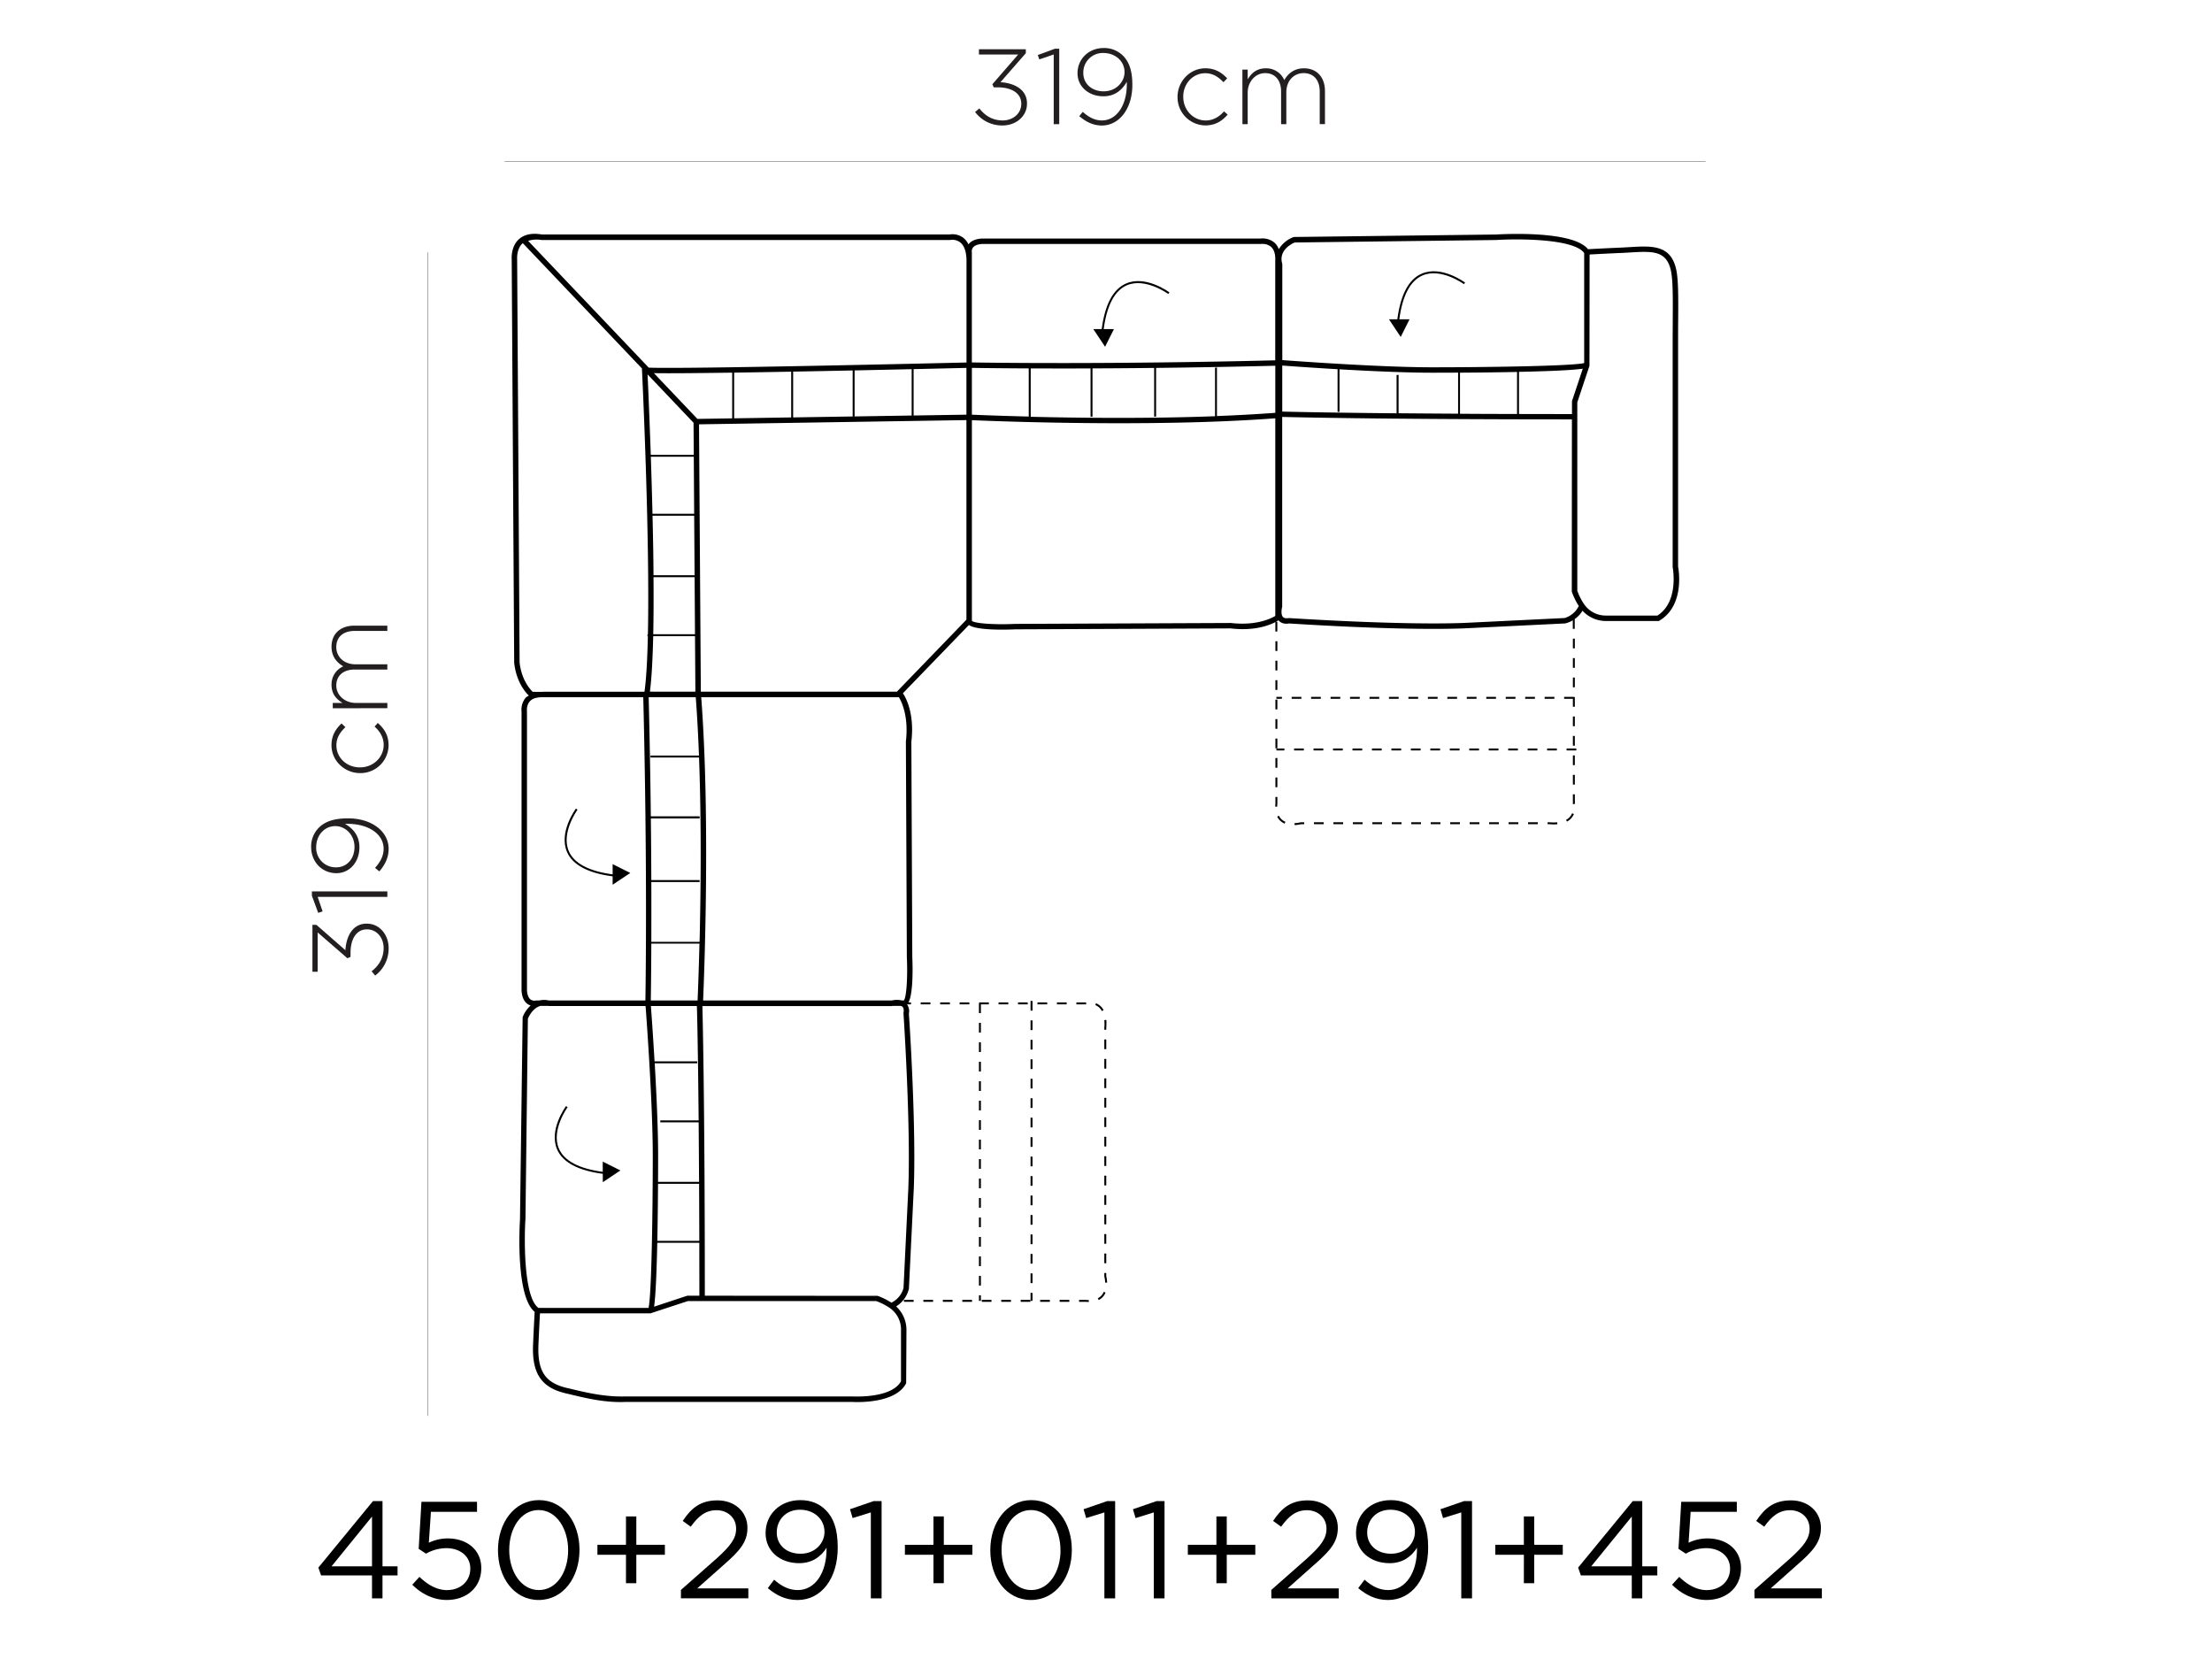 <?xml version="1.0" encoding="UTF-8"?> <svg xmlns="http://www.w3.org/2000/svg" viewBox="0 0 1608 1206"><defs><style>.cls-1,.cls-2{fill:none;}.cls-2{stroke:#231f20;stroke-miterlimit:10;stroke-width:0.25px;}.cls-3{fill:#231f20;}</style></defs><g id="Layer_2" data-name="Layer 2"><g id="Layer_1-2" data-name="Layer 1"><rect class="cls-1" width="1608" height="1206"></rect><path d="M270.43,1145.26h-37l-2-5.71,39.71-48.34h6.92v47.44H289v6.61H278.05v16.65h-7.62Zm0-6.61v-36.21L241,1138.65Z"></path><path d="M299.71,1152l5.21-5.71c6.12,5.91,12.84,9.62,20,9.62,10,0,16.95-6.61,16.95-15.54v-.2c0-8.72-7.22-14.74-17.45-14.74a30.22,30.22,0,0,0-14.74,4l-5.32-3.51,2-34.2h40.41V1099H313.25l-1.51,22.47a31.66,31.66,0,0,1,13.84-3.11c13.64,0,24.27,8.12,24.27,21.46v.2c0,13.74-10.43,23.06-25.07,23.06C314.75,1163.11,306,1158.3,299.71,1152Z"></path><path d="M362,1127v-.2c0-19.65,11.73-36.3,29.78-36.3s29.48,16.45,29.48,36.1v.2c0,19.66-11.63,36.3-29.68,36.3S362,1146.67,362,1127Zm51,0v-.2c0-15.34-8.42-29.08-21.46-29.08s-21.36,13.44-21.36,28.88v.2c0,15.35,8.42,29.08,21.56,29.08S413,1142.36,413,1127Z"></path><path d="M455.05,1130.22H434.29V1123h20.76v-20.66h7.52V1123h20.76v7.22H462.57v20.66h-7.52Z"></path><path d="M495,1155.79l25.47-22.46c10.73-9.63,14.65-15,14.65-22.06,0-8.22-6.52-13.44-14.14-13.44-8,0-13.24,4.21-18.86,12l-5.81-4.21c6.31-9.42,12.93-14.94,25.27-14.94,12.63,0,21.76,8.43,21.76,19.86v.2c0,10.23-5.42,16.54-17.75,27.27l-18.75,16.65H544v7.22H495Z"></path><path d="M558.14,1154.49l4.61-6.12c5.72,5,11,7.52,17.25,7.52,12.64,0,21.16-12.83,20.86-30.78-3.81,6.12-10.13,11.23-19.86,11.23-14.44,0-24.46-9.13-24.46-21.76v-.2c0-13.34,10.33-23.87,25.27-23.87,8,0,13.94,2.71,18.45,7.22,5.31,5.32,8.72,13.14,8.72,27.18v.2c0,22.26-11.83,38-29.18,38C570.68,1163.11,564.06,1159.4,558.14,1154.49Zm41.22-40.81v-.2c0-8.93-7.32-16-17.85-16s-16.85,7.72-16.85,16.45v.2c0,8.92,7,15.34,17.25,15.34C592.64,1129.52,599.36,1121.7,599.36,1113.68Z"></path><path d="M633.05,1099.44l-13.24,4.11-1.9-6.42,17.15-5.92h5.81v70.7h-7.82Z"></path><path d="M678.58,1130.22H657.82V1123h20.76v-20.66h7.52V1123h20.76v7.22H686.1v20.66h-7.52Z"></path><path d="M719.9,1127v-.2c0-19.65,11.73-36.3,29.78-36.3s29.48,16.45,29.48,36.1v.2c0,19.66-11.63,36.3-29.68,36.3S719.9,1146.67,719.9,1127Zm51,0v-.2c0-15.34-8.42-29.08-21.46-29.08s-21.36,13.44-21.36,28.88v.2c0,15.35,8.42,29.08,21.56,29.08S770.94,1142.36,770.94,1127Z"></path><path d="M802.83,1099.44l-13.24,4.11-1.9-6.42,17.15-5.92h5.81v70.7h-7.82Z"></path><path d="M838.73,1099.44l-13.24,4.11-1.9-6.42,17.15-5.92h5.81v70.7h-7.82Z"></path><path d="M884.26,1130.22H863.5V1123h20.76v-20.66h7.52V1123h20.76v7.22H891.78v20.66h-7.52Z"></path><path d="M924.17,1155.79l25.47-22.46c10.73-9.63,14.64-15,14.64-22.06,0-8.22-6.51-13.44-14.14-13.44-8,0-13.23,4.21-18.85,12l-5.81-4.21c6.31-9.42,12.93-14.94,25.27-14.94,12.63,0,21.76,8.43,21.76,19.86v.2c0,10.23-5.42,16.54-17.75,27.27L936,1154.69h37.21v7.22h-49Z"></path><path d="M987.35,1154.49l4.61-6.12c5.72,5,11,7.52,17.25,7.52,12.64,0,21.16-12.83,20.86-30.78-3.81,6.12-10.13,11.23-19.86,11.23-14.44,0-24.46-9.13-24.46-21.76v-.2c0-13.34,10.33-23.87,25.27-23.87,8,0,13.94,2.71,18.45,7.22,5.31,5.32,8.72,13.14,8.72,27.18v.2c0,22.26-11.83,38-29.18,38C999.89,1163.11,993.27,1159.4,987.35,1154.49Zm41.22-40.81v-.2c0-8.93-7.32-16-17.85-16s-16.85,7.72-16.85,16.45v.2c0,8.92,7,15.34,17.25,15.34C1021.85,1129.52,1028.57,1121.7,1028.57,1113.68Z"></path><path d="M1062.26,1099.44l-13.24,4.11-1.9-6.42,17.15-5.92h5.81v70.7h-7.82Z"></path><path d="M1107.79,1130.22H1087V1123h20.76v-20.66h7.52V1123h20.76v7.22h-20.76v20.66h-7.52Z"></path><path d="M1186.21,1145.26h-37l-2-5.71,39.71-48.34h6.92v47.44h10.93v6.61h-10.93v16.65h-7.62Zm0-6.61v-36.21l-29.48,36.21Z"></path><path d="M1215.49,1152l5.22-5.71c6.11,5.91,12.83,9.62,20,9.62,10,0,16.95-6.61,16.95-15.54v-.2c0-8.72-7.22-14.74-17.45-14.74a30.25,30.25,0,0,0-14.74,4l-5.31-3.51,2-34.2h40.41V1099H1229l-1.5,22.47a31.59,31.59,0,0,1,13.84-3.11c13.63,0,24.26,8.12,24.26,21.46v.2c0,13.74-10.43,23.06-25.07,23.06C1230.54,1163.11,1221.81,1158.3,1215.49,1152Z"></path><path d="M1275.36,1155.79l25.47-22.46c10.73-9.63,14.64-15,14.64-22.06,0-8.22-6.51-13.44-14.13-13.44-8,0-13.24,4.21-18.86,12l-5.81-4.21c6.31-9.42,12.93-14.94,25.27-14.94,12.63,0,21.76,8.43,21.76,19.86v.2c0,10.23-5.42,16.54-17.75,27.27l-18.75,16.65h37.2v7.22h-49Z"></path><line class="cls-2" x1="1239.86" y1="117.56" x2="366.77" y2="117.56"></line><line class="cls-2" x1="310.89" y1="1029.23" x2="310.89" y2="183.42"></line><path class="cls-3" d="M272.72,709.18l-2.57-3.11c5.53-4.36,8.72-9.8,8.72-17,0-7.32-4.91-13.47-12.07-13.47h-.15c-7.63,0-11.83,7.16-11.83,17v3l-2.26,1-21.63-18.76v28.56h-3.81V672.3H230l21.09,18.44c.62-10.35,5.44-19.3,15.4-19.3h.16c9.49,0,15.87,8.33,15.87,17.74A24.48,24.48,0,0,1,272.72,709.18Z"></path><path class="cls-3" d="M230.93,652l3.58,10.51-3.19,1.09-4.59-12.45V648h54.86v4Z"></path><path class="cls-3" d="M275.75,633.46l-3.11-2.57c4.13-4.59,6.23-8.95,6.23-13.93,0-11-11.75-18.67-28.1-18.05,5.61,3.11,10.51,8.4,10.51,17,0,11-7.32,18.84-16.65,18.84h-.16c-10,0-18.29-7.79-18.29-19.15a19.29,19.29,0,0,1,5.53-13.85c4.2-4.2,10.35-6.85,21.24-6.85h.16c17.12,0,29.41,9.5,29.41,22.18C282.52,623.81,279.57,629,275.75,633.46Zm-31.9-32.92h-.16c-7.7,0-13.85,6.46-13.85,15.49a14.15,14.15,0,0,0,14.48,14.47h.15c7.63,0,13.23-6.14,13.23-14.78C257.7,606.46,250.7,600.54,243.85,600.54Z"></path><path class="cls-3" d="M261.9,562h-.15c-11.13,0-20.78-8.87-20.78-20.24,0-7.47,3.42-12.13,7.31-15.87l2.81,2.72c-3.51,3.43-6.54,7.32-6.54,13.23,0,9,7.55,16,17,16h.16c9.57,0,17.2-7.23,17.2-16.34,0-5.6-2.88-10-6.62-13.31l2.34-2.64c4.59,4,7.85,8.87,7.85,16.18A20.43,20.43,0,0,1,261.9,562Z"></path><path class="cls-3" d="M241.9,514.86V511H249c-4.12-2.57-8-6.14-8-13.23a14.25,14.25,0,0,1,8.56-13.38c-4.44-2.57-8.56-6.85-8.56-14.32,0-9.42,6.61-15.25,16.57-15.25h24v3.81H258c-8.56,0-13.54,4.44-13.54,11.75,0,6.69,5.14,12.53,14,12.53h23.11v3.81H257.78c-8.25,0-13.31,4.52-13.31,11.6S250.7,511,258.71,511h22.88v3.82Z"></path><path class="cls-3" d="M708.83,81.4l3.11-2.57c4.36,5.53,9.8,8.72,17,8.72,7.32,0,13.47-4.91,13.47-12.06v-.16c0-7.63-7.16-11.83-17-11.83h-3l-1-2.26,18.76-21.63H711.63V35.8h34.08v2.88L727.27,59.76c10.35.63,19.3,5.45,19.3,15.41v.16c0,9.49-8.33,15.87-17.74,15.87A24.48,24.48,0,0,1,708.83,81.4Z"></path><path class="cls-3" d="M766,39.61l-10.51,3.58L754.43,40l12.45-4.59H770V90.27h-4Z"></path><path class="cls-3" d="M784.55,84.43l2.57-3.11c4.59,4.13,9,6.23,13.93,6.23,11,0,18.67-11.75,18.05-28.1C816,65.06,810.7,70,802.14,70c-11,0-18.84-7.32-18.84-16.65v-.16c0-10,7.79-18.29,19.15-18.29a19.29,19.29,0,0,1,13.85,5.53c4.2,4.2,6.85,10.35,6.85,21.24v.16c0,17.12-9.5,29.41-22.18,29.41C794.2,91.2,789.06,88.25,784.55,84.43Zm32.92-31.9v-.16c0-7.7-6.46-13.85-15.49-13.85A14.15,14.15,0,0,0,787.51,53v.16c0,7.63,6.14,13.23,14.78,13.23C811.55,66.38,817.47,59.38,817.47,52.53Z"></path><path class="cls-3" d="M856,70.58v-.15c0-11.13,8.87-20.78,20.23-20.78,7.48,0,12.14,3.42,15.88,7.31l-2.72,2.8c-3.43-3.5-7.32-6.53-13.23-6.53-9,0-16,7.55-16,17v.16c0,9.57,7.23,17.19,16.34,17.19,5.6,0,10-2.88,13.3-6.61l2.65,2.33c-4,4.6-8.87,7.86-16.19,7.86A20.43,20.43,0,0,1,856,70.58Z"></path><path class="cls-3" d="M903.15,50.58H907v7.08c2.56-4.12,6.14-8,13.23-8a14.25,14.25,0,0,1,13.38,8.56c2.57-4.44,6.85-8.56,14.32-8.56,9.42,0,15.25,6.61,15.25,16.57v24h-3.81V66.69c0-8.56-4.44-13.54-11.75-13.54-6.69,0-12.53,5.14-12.53,14V90.27h-3.81V66.46c0-8.25-4.52-13.31-11.6-13.31S907,59.38,907,67.39V90.27h-3.82Z"></path><path d="M1219.88,411.94V247.52c0-5.13,0-10,.06-14.69.11-16.59.19-29.69-1.47-37.09-4-17.9-17.76-17.05-33.72-16.1-2.13.12-4.32.26-6.55.36-10.45.44-20.8,1-23.8,1.16-11-13.72-61.25-11-67-10.68l-146.55,1.79-.67.13a21.57,21.57,0,0,0-10.58,8.72,12.23,12.23,0,0,0-3-4.62,13.61,13.61,0,0,0-10.36-3.09H713.79c-4.61.26-7.9,1.7-9.77,4.24l0,0a13.72,13.72,0,0,0-3.74-4.79,13,13,0,0,0-10-2.4l-296.34,0c-7.33-1.27-13,0-16.85,3.55-5.61,5.21-5.19,13.53-5.11,14.57l1.8,293.23c1.58,14.18,8.41,21.7,10.68,23.85a11.9,11.9,0,0,0-2.23,1.42,13.79,13.79,0,0,0-3.1,10.36V720c.27,4.61,1.7,7.91,4.26,9.78a7.8,7.8,0,0,0,2.37,1.14,22.91,22.91,0,0,0-5.83,8.5L378,886.54c-.36,5.83-3,56.06,10.67,67.09-.17,3-.72,13.35-1.16,23.79-.9,21.2,6.17,31.52,24.42,35.61,1.28.29,2.7.62,4.23,1,9.51,2.26,23.81,5.81,38.87,5.09H619.28c.26,0,1.73.11,4,.11,8.75,0,29.18-1.37,35.45-13.71l.21-38.73a23.14,23.14,0,0,0-7.5-17.11,20.46,20.46,0,0,0,9.28-12.87l3.58-73.29c1.77-47.81-3.52-126.32-3.6-126.63a8.63,8.63,0,0,0-1.29-6.68,1.46,1.46,0,0,0,.13-.09h2.7V728.7h-1.84c3.74-6.75,3-28.43,2.79-32.94l-.68-156.57c2.55-21.69-4.8-33.29-6.16-35.22l48-49.64c3.88,2.79,15.35,3.38,24,3.38,4.41,0,8.09-.14,9.65-.22l156.59-.68c16.9,2,27.66-2.05,32.54-4.59v6.86h1.41V452h-1c.81-.44,1.46-.83,1.89-1.11.06.06.06.15.12.22,1.78,2,4.49,2.65,7.56,2.12.68,0,58.31,3.93,104.9,3.93,7.82,0,15.34-.11,22.22-.37l73.56-3.59a19.9,19.9,0,0,0,5.54-2.26v6.22h1.41V450.1h-.14a19.23,19.23,0,0,0,5.77-6.15,23.19,23.19,0,0,0,17.11,7.49h38.38l.48-.28C1225.26,439.85,1220.07,412.7,1219.88,411.94Zm-77.14-120.36V301c-13.61,0-26.33,0-38.52-.05V270.32c19.81-.42,38.36-1.13,46.38-2.31Zm-127.5-19v27.87c-56.13-.52-82.08-1.23-83.12-1.25V265.74c5.35.39,21.07,1.53,40.22,2.65v31h1.41V268.47c21.92,1.26,47.81,2.47,67.21,2.47,2.5,0,9.59,0,19-.06v29.85q-24-.14-43.27-.31V272.54Zm46.09-1.67c11.75-.07,26.81-.22,41.48-.52v30.54q-22.3,0-41.48-.15Zm-120-94.64,146.28-1.8c15.41-1,56.5-1.07,64,9.46v80c-9.53,2.22-71.75,3.07-110.61,3.07-37.07,0-98.06-4.42-108.84-5.23l0-69.64-.08-.54C929.28,181.79,939.34,177,941.28,176.23Zm-58.06,91v35.3c-48.59,1.82-99.08,1.26-134,.4V267.81c6.55,0,13.53.05,21.33.05,6.87,0,14.38,0,22.17-.05v35.11h1.41V267.8c13.7-.05,28.61-.16,44.83-.34v35.46h1.4V267.45c26.11-.3,55.25-.8,86.66-1.58V300.1c-13.63,1-27.93,1.79-42.42,2.34V267.19Zm-375.11,282H472.87v1.41h35.29c1.81,48.58,1.25,99.07.4,134H473.48c0-12.3.06-26.89,0-43.49h35.11v-1.41H473.47c-.05-13.71-.15-28.61-.34-44.84h35.46V593.4H473.12c-.3-26.09-.8-55.16-1.57-86.54h34.23C506.81,520.46,507.56,534.72,508.11,549.18ZM478.35,860.56H508.2q.1,19.19.16,41.48H477.83C478.13,887.37,478.28,872.31,478.35,860.56Zm-.55,42.89h30.56c0,12.16.05,24.85.05,38.43h-8.74l-24.19,8C476.67,941.83,477.38,923.27,477.8,903.45Zm30.08-89H480v1.41h27.88q.17,19.25.3,43.27H478.36c.05-9.35.06-16.45.06-18.95,0-19.4-1.21-45.29-2.47-67.21h30.87v-1.41h-31c-1.12-19.18-2.26-34.93-2.65-40.25h33.42C506.66,732.3,507.36,758.25,507.88,814.47ZM473.09,727.3c.08-4.87.29-19.27.38-41.34h35c-.53,21.11-1.14,36.3-1.36,41.34ZM621.25,302.7V269.27c15-.32,29.19-.63,41.48-.91v33.7l-86.16,1.37V270.15c14.53-.27,29.23-.56,43.27-.86V302.7Zm81.29-1.26-38.4.6V268.33l38.4-.89Zm-127.38,2-41.48.65V270.88c13.05-.19,27.15-.43,41.48-.7Zm-42.89.68-25.27.4-31.65-33.27c10.65.19,31.66,0,56.92-.36Zm-57.91,70.78h30.27l.3,43.27H475.06C475,404,474.69,389.28,474.36,374.91Zm29.81-67.59.16,23.28H473.08c-1-28.12-1.95-50.39-2.33-58.42Zm.17,24.69.28,41.49h-30.3c-.34-14.46-.76-28.56-1.2-41.49Zm-29.27,87.58h29.87l.28,41.48H474.88C475.14,448.34,475.18,434.24,475.07,419.59Zm30.16,42.89.28,40.32H472.44c1.29-9.68,2-23.78,2.41-40.32ZM652,502.8H509.47l-1.32-194.34,194.39-3.07V450.47ZM706.5,267.42c4.89.09,19.29.29,41.34.39v35c-21.1-.53-36.29-1.14-41.34-1.36Zm0-83.77a4.77,4.77,0,0,1,.79-3.68c1.13-1.52,3.48-2.42,6.66-2.61H916.58a8.92,8.92,0,0,1,1.09-.06,9.59,9.59,0,0,1,6.36,2.17c2.19,2,3.21,5.33,3,10v72.46c-120.72,3-207.26,1.76-220.55,1.55V184.1Zm-312.89-9.19,297.1,0a9.51,9.51,0,0,1,7.22,1.67c2.88,2.24,4.45,6.45,4.66,12.47v74.92c-20.3.48-205.12,4.83-231,3.73l-87.66-92.15A20.1,20.1,0,0,1,393.56,174.46Zm-6.39,328.45c-1.8-1.73-8.08-8.58-9.5-21.27l-1.79-293.09v-.17c0-.06-.57-7.3,3.88-11.41.08-.07.22-.07.3-.14l86.53,91,.06,1.29c.07,1.47,5.8,119.64,4.29,192h-.3v1.41h.27c-.37,16.64-1.13,30.75-2.45,40.32H395.2c-.34,0-.56.1-.89.11Zm2.59,224.39-.46.06a4.86,4.86,0,0,1-3.66-.79c-1.52-1.13-2.42-3.48-2.61-6.67l0-202.68s-.59-4.45,2.13-7.45c1.67-1.85,4.43-2.76,8-2.91h74.41c3,120.68,1.77,207.18,1.55,220.44H399a14.6,14.6,0,0,0-6.9,0Zm-7.84,159.39,1.77-146.18c.61-1.47,3.46-7.56,9-9.26h6c.13,0,.24,0,.37.06l70.19,0c.8,10.69,5.23,71.77,5.23,108.87,0,38.88-.85,101.11-3.07,110.61h-80C380.82,943.33,381,902.2,381.92,886.69Zm273,80.09v37.34c-7.07,12.75-35.13,11-35.55,11H454.92c-14.61.51-28.58-2.79-37.88-5-1.55-.37-3-.72-4.28-1-16.38-3.66-22.15-12.23-21.34-31.57.4-9.47.9-18.92,1.11-22.83h80.34L500,945.82H637a44.57,44.57,0,0,1,9.41,4.73A19.11,19.11,0,0,1,655,966.78Zm5.36-103.44-3.53,73a16.64,16.64,0,0,1-8.8,10.62A47.27,47.27,0,0,0,637.91,942l-125.54-.09c0-144.72-1.71-208-1.77-210.54l137.41,0,.53-.07.26-.06h6a3.81,3.81,0,0,1,1.2.57c.89.8,1.16,2.28.79,4.86C656.81,737.47,662.08,815.75,660.32,863.34Zm-1.11-167.47c.73,15.61-.42,30-2.27,31.43H655.7a15.1,15.1,0,0,0-7.36,0H511.12c.71-16.44,5.33-132.16-1.37-220.44H653.47c1.8,3,7.22,13.68,5.06,32.11Zm235.64-243-156.91.66c-15.61.75-30-.42-31.44-2.27V305.45c9.8.43,54.3,2.21,107.39,2.21,36.57,0,77.15-.85,113.16-3.59V447.75C924.16,449.5,913.42,455,894.85,452.88Zm242.53-3.6-73.25,3.57c-47.56,1.74-125.89-3.5-127.14-3.54-2.11.35-3.6.07-4.4-.83-1.62-1.79-.9-6.05-.52-7.4l0-138c2.6.08,66,1.77,210.61,1.79l-.09,124.9.1.62a47,47,0,0,0,5,10.11A16.9,16.9,0,0,1,1137.38,449.28Zm67.45-1.79h-37.28a19.14,19.14,0,0,1-16.24-8.6,44,44,0,0,1-4.71-9.42v-137l8.84-26.51.1-80.94c3.91-.22,13.36-.72,22.82-1.12q3.41-.15,6.62-.36c15.91-.94,26.37-1.59,29.62,13,1.56,7,1.48,19.88,1.38,36.22,0,4.65-.06,9.58-.06,14.71l0,164.8C1216,412.57,1220.76,437.4,1204.83,447.49Z"></path><path d="M802.78,748.54h1.41v-1.22c.09-1.08.14-2.17.14-3.25,0-.88,0-1.78-.11-2.66l-1.41.14c.07.83.11,1.68.11,2.52,0,1,0,2.09-.14,3.2Z"></path><rect x="802.78" y="882.95" width="1.41" height="7.07"></rect><path d="M784.43,944.94v1.41h4.7c.83.07,1.61.12,2.37.12v-1.41c-.71,0-1.46,0-2.31-.12Z"></path><rect x="802.78" y="769.76" width="1.41" height="7.07"></rect><rect x="802.78" y="755.61" width="1.41" height="7.07"></rect><path d="M789.63,730.05l-.16-1.41a2,2,0,0,0-.33.06h-6.66v1.41l6.86,0A1.74,1.74,0,0,1,789.63,730.05Z"></path><path d="M801,735l1.24-.69a10.78,10.78,0,0,0-5.48-5l-.54,1.3A9.47,9.47,0,0,1,801,735Z"></path><path d="M798.05,943.77l.63,1.27a10.28,10.28,0,0,0,5-5.42l-1.3-.55A8.93,8.93,0,0,1,798.05,943.77Z"></path><path d="M804.19,925.39h-1.41v2.38l0,.19a22.46,22.46,0,0,1,.63,4.48l1.41-.06a23,23,0,0,0-.65-4.71Z"></path><rect x="802.78" y="868.8" width="1.41" height="7.07"></rect><rect x="802.78" y="897.09" width="1.41" height="7.07"></rect><rect x="802.78" y="840.5" width="1.41" height="7.07"></rect><rect x="802.78" y="798.06" width="1.41" height="7.07"></rect><rect x="802.78" y="826.35" width="1.41" height="7.07"></rect><rect x="802.78" y="783.91" width="1.41" height="7.07"></rect><rect x="802.78" y="812.2" width="1.41" height="7.07"></rect><rect x="802.78" y="854.65" width="1.41" height="7.07"></rect><rect x="768.33" y="728.7" width="7.07" height="1.41"></rect><rect x="685.39" y="944.94" width="7.07" height="1.41"></rect><rect x="683.44" y="728.7" width="7.07" height="1.41"></rect><rect x="697.59" y="728.7" width="7.07" height="1.41"></rect><rect x="699.54" y="944.94" width="7.07" height="1.41"></rect><rect x="669.3" y="728.7" width="7.07" height="1.41"></rect><rect x="802.78" y="911.24" width="1.41" height="7.07"></rect><rect x="671.24" y="944.94" width="7.07" height="1.41"></rect><rect x="657.1" y="944.94" width="7.07" height="1.41"></rect><rect x="740.04" y="728.7" width="7.07" height="1.41"></rect><rect x="756.13" y="944.94" width="7.07" height="1.41"></rect><rect x="754.19" y="728.7" width="7.07" height="1.41"></rect><rect x="770.28" y="944.94" width="7.07" height="1.41"></rect><rect x="725.89" y="728.7" width="7.07" height="1.41"></rect><rect x="741.99" y="944.94" width="7.07" height="1.41"></rect><rect x="713.69" y="944.94" width="7.07" height="1.41"></rect><polygon points="718.82 730.11 718.82 728.7 711.74 728.7 711.74 729.4 711.64 729.4 711.64 736.48 713.05 736.48 713.05 730.11 718.82 730.11"></polygon><rect x="727.84" y="944.94" width="7.07" height="1.41"></rect><rect x="749.16" y="911.53" width="1.41" height="7.07"></rect><rect x="749.16" y="897.38" width="1.41" height="7.07"></rect><rect x="749.16" y="883.24" width="1.41" height="7.07"></rect><rect x="749.16" y="869.09" width="1.41" height="7.07"></rect><rect x="749.16" y="741.75" width="1.41" height="7.07"></rect><rect x="749.16" y="854.94" width="1.41" height="7.07"></rect><rect x="749.16" y="925.68" width="1.41" height="7.07"></rect><rect x="749.16" y="939.83" width="1.41" height="5.82"></rect><rect x="749.16" y="727.61" width="1.41" height="7.07"></rect><rect x="749.16" y="784.2" width="1.41" height="7.07"></rect><rect x="749.16" y="798.35" width="1.41" height="7.07"></rect><rect x="749.16" y="770.05" width="1.41" height="7.07"></rect><rect x="749.16" y="826.64" width="1.41" height="7.07"></rect><rect x="749.16" y="840.79" width="1.41" height="7.07"></rect><rect x="749.16" y="812.49" width="1.41" height="7.07"></rect><rect x="749.16" y="755.9" width="1.41" height="7.07"></rect><rect x="711.64" y="743.55" width="1.41" height="7.07"></rect><rect x="711.64" y="927.48" width="1.41" height="7.07"></rect><rect x="711.64" y="870.88" width="1.41" height="7.07"></rect><rect x="711.64" y="885.03" width="1.41" height="7.07"></rect><rect x="711.64" y="856.73" width="1.41" height="7.07"></rect><rect x="711.64" y="842.59" width="1.41" height="7.07"></rect><rect x="711.64" y="828.44" width="1.41" height="7.07"></rect><rect x="711.64" y="899.18" width="1.41" height="7.07"></rect><rect x="711.64" y="941.62" width="1.41" height="4.02"></rect><rect x="711.64" y="913.33" width="1.41" height="7.07"></rect><rect x="711.64" y="757.7" width="1.41" height="7.07"></rect><rect x="711.64" y="785.99" width="1.41" height="7.07"></rect><rect x="711.64" y="814.29" width="1.41" height="7.07"></rect><rect x="711.64" y="771.85" width="1.41" height="7.07"></rect><rect x="711.64" y="800.14" width="1.41" height="7.07"></rect><rect x="1143.4" y="478.4" width="1.41" height="7.07"></rect><rect x="1110.81" y="597.73" width="7.07" height="1.41"></rect><rect x="1096.66" y="597.73" width="7.07" height="1.41"></rect><rect x="1143.4" y="464.25" width="1.41" height="7.07"></rect><path d="M1126.23,597.73H1125v1.41h1.22c1.08.1,2.17.14,3.23.14s1.84,0,2.68-.11l-.13-1.41A33.23,33.23,0,0,1,1126.23,597.73Z"></path><path d="M1138.43,596l.69,1.24a10.79,10.79,0,0,0,5-5.5l-1.31-.52A9.46,9.46,0,0,1,1138.43,596Z"></path><rect x="1143.4" y="492.54" width="1.41" height="7.07"></rect><path d="M1144.81,577.43h-1.41v6.86s0,.12.06.3l1.39-.19a2.67,2.67,0,0,0,0-.32Z"></path><rect x="1143.4" y="549.14" width="1.41" height="7.07"></rect><rect x="1143.4" y="563.28" width="1.41" height="7.07"></rect><rect x="1143.4" y="520.84" width="1.41" height="7.07"></rect><rect x="1082.51" y="597.73" width="7.07" height="1.41"></rect><rect x="1143.4" y="534.99" width="1.41" height="7.07"></rect><rect x="955.18" y="597.73" width="7.07" height="1.41"></rect><rect x="927.16" y="536.89" width="1.41" height="7.07"></rect><rect x="927.16" y="551.04" width="1.41" height="7.07"></rect><rect x="927.16" y="466.15" width="1.41" height="7.07"></rect><rect x="927.16" y="565.19" width="1.41" height="7.07"></rect><rect x="927.16" y="480.3" width="1.41" height="7.07"></rect><rect x="927.16" y="508.6" width="1.41" height="7.07"></rect><rect x="927.16" y="494.45" width="1.41" height="7.07"></rect><rect x="927.16" y="522.75" width="1.41" height="7.07"></rect><rect x="1011.77" y="597.73" width="7.07" height="1.41"></rect><rect x="997.62" y="597.73" width="7.07" height="1.41"></rect><rect x="1025.92" y="597.73" width="7.07" height="1.41"></rect><rect x="969.32" y="597.73" width="7.07" height="1.41"></rect><path d="M945.55,597.76a24.33,24.33,0,0,1-4.51.62l.06,1.41a24.51,24.51,0,0,0,4.72-.65h2.28v-1.41h-2.37Z"></path><rect x="983.47" y="597.73" width="7.07" height="1.41"></rect><path d="M927.16,584.06c-.07.71-.11,1.46-.11,2.34h1.41a21,21,0,0,1,.11-2.27v-4.79h-1.41Z"></path><path d="M929.73,593l-1.27.61a10.2,10.2,0,0,0,5.4,5.08l.56-1.29A8.9,8.9,0,0,1,929.73,593Z"></path><rect x="1040.07" y="597.73" width="7.07" height="1.41"></rect><rect x="1054.21" y="597.73" width="7.07" height="1.41"></rect><rect x="1068.36" y="597.73" width="7.07" height="1.41"></rect><rect x="1082.23" y="544.12" width="7.07" height="1.41"></rect><rect x="1025.63" y="544.12" width="7.07" height="1.41"></rect><rect x="940.74" y="544.12" width="7.07" height="1.41"></rect><rect x="997.34" y="544.12" width="7.07" height="1.41"></rect><rect x="1011.49" y="544.12" width="7.07" height="1.41"></rect><rect x="969.04" y="544.12" width="7.07" height="1.41"></rect><rect x="954.89" y="544.12" width="7.07" height="1.41"></rect><rect x="983.19" y="544.12" width="7.07" height="1.41"></rect><rect x="1138.82" y="544.12" width="7.07" height="1.41"></rect><rect x="1053.93" y="544.12" width="7.07" height="1.41"></rect><rect x="1096.37" y="544.12" width="7.07" height="1.41"></rect><rect x="1039.78" y="544.12" width="7.07" height="1.41"></rect><rect x="927.86" y="544.12" width="5.81" height="1.41"></rect><rect x="1110.52" y="544.12" width="7.07" height="1.41"></rect><rect x="1124.67" y="544.12" width="7.07" height="1.41"></rect><rect x="1068.08" y="544.12" width="7.07" height="1.41"></rect><rect x="995.55" y="506.58" width="7.07" height="1.41"></rect><rect x="1023.84" y="506.58" width="7.07" height="1.41"></rect><rect x="1009.7" y="506.58" width="7.07" height="1.41"></rect><rect x="1108.73" y="506.58" width="7.07" height="1.41"></rect><rect x="927.86" y="506.58" width="4.02" height="1.41"></rect><rect x="967.25" y="506.58" width="7.07" height="1.41"></rect><rect x="1122.88" y="506.58" width="7.07" height="1.41"></rect><polygon points="1137.03 507.99 1143.4 507.99 1143.4 513.77 1144.81 513.77 1144.81 506.69 1144.1 506.69 1144.1 506.58 1137.03 506.58 1137.03 507.99"></polygon><rect x="938.96" y="506.58" width="7.07" height="1.41"></rect><rect x="981.4" y="506.58" width="7.07" height="1.41"></rect><rect x="1066.29" y="506.58" width="7.07" height="1.41"></rect><rect x="1094.59" y="506.58" width="7.07" height="1.41"></rect><rect x="1080.44" y="506.58" width="7.07" height="1.41"></rect><rect x="1052.14" y="506.58" width="7.07" height="1.41"></rect><rect x="953.1" y="506.58" width="7.07" height="1.41"></rect><rect x="1037.99" y="506.58" width="7.07" height="1.41"></rect><path d="M438.2,853.3v6.1L451,850.84l-12.84-6.43v7.45c-17.28-2.3-28.05-8-31.87-16.89-5.77-13.44,6.22-29.94,6.34-30.1l-1.14-.83c-.51.69-12.6,17.3-6.51,31.49C409.07,845,420.28,850.94,438.2,853.3Z"></path><path d="M445.35,637.06v6.1l12.84-8.57-12.84-6.42v7.44c-17.28-2.3-28.05-8-31.87-16.88-5.77-13.44,6.22-29.94,6.34-30.11l-1.14-.83c-.51.7-12.6,17.3-6.51,31.49C416.22,628.74,427.43,634.7,445.35,637.06Z"></path><path d="M803.34,252.08l6.42-12.84h-7.44c2.3-17.27,7.94-28,16.87-31.87,13.46-5.75,29.94,6.23,30.1,6.34l.85-1.13c-.7-.53-17.37-12.66-31.5-6.51-9.45,4.05-15.4,15.25-17.76,33.17h-6.09Z"></path><path d="M1018.24,244.94l6.42-12.84h-7.43c2.29-17.27,7.94-28,16.87-31.87,13.46-5.78,29.94,6.21,30.1,6.34l.84-1.14c-.71-.52-17.34-12.64-31.5-6.5-9.45,4-15.4,15.25-17.75,33.17h-6.1Z"></path></g></g></svg> 